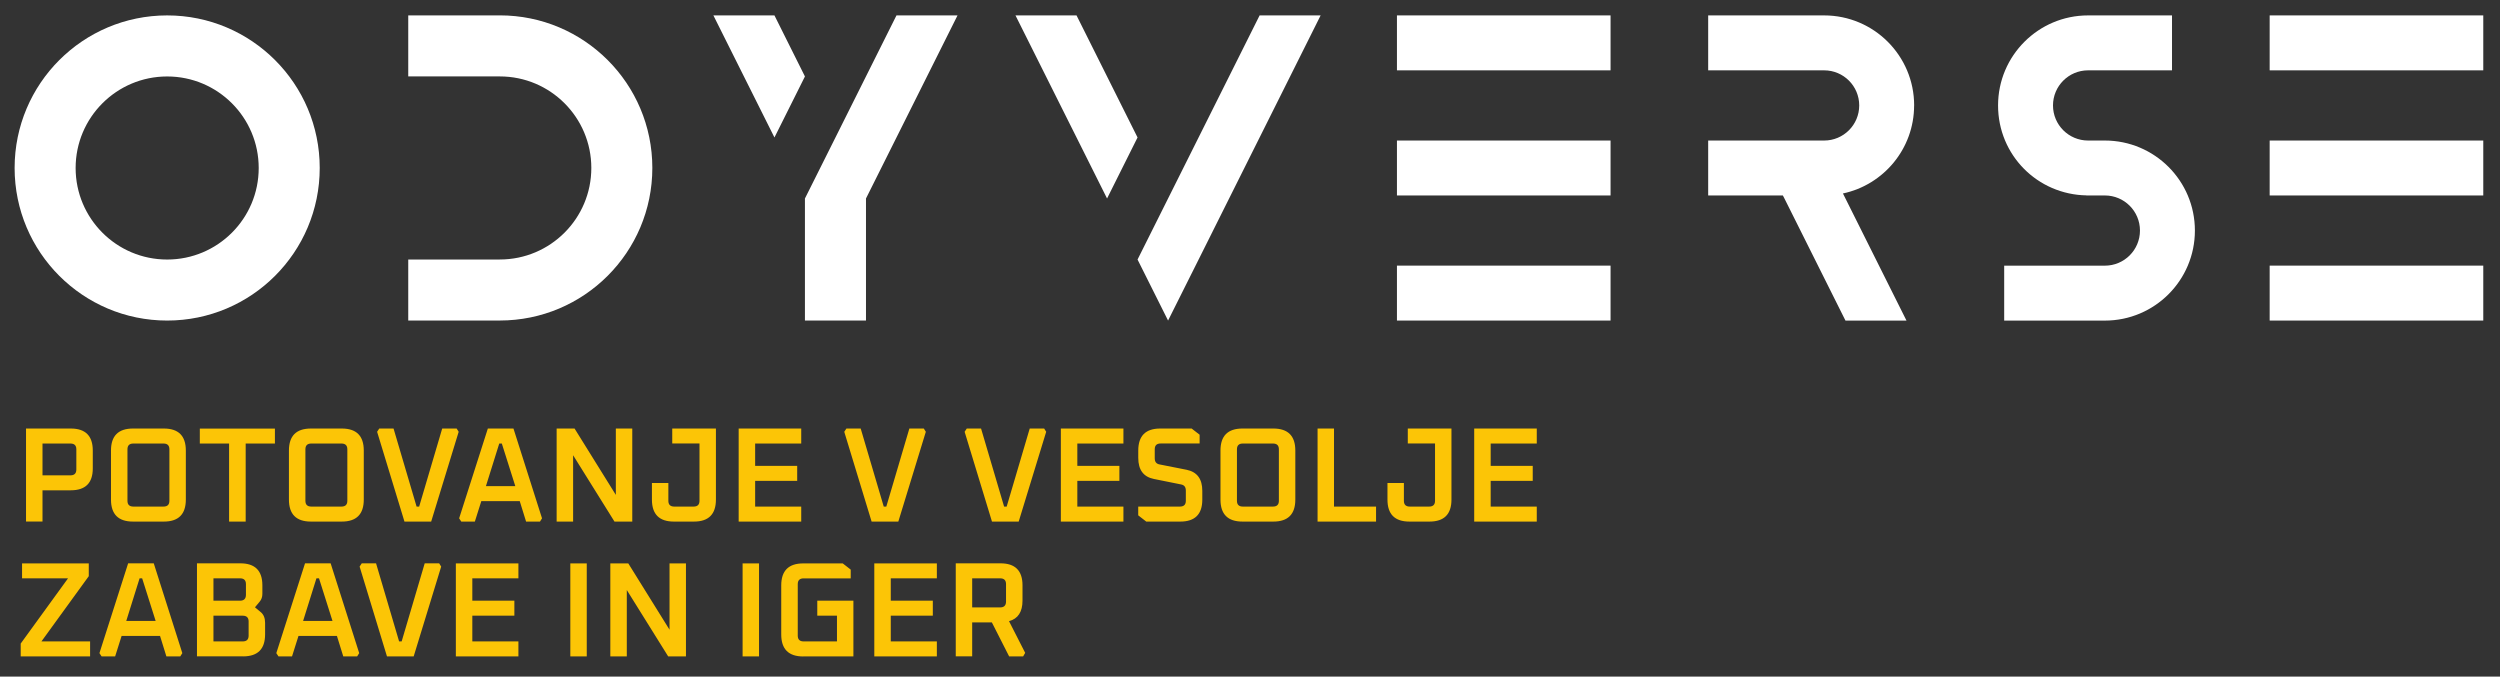 <svg viewBox="90.082 66.422 661.726 179.088" xmlns="http://www.w3.org/2000/svg" data-name="Layer 1" id="Layer_1" style="max-height: 500px" width="661.726" height="179.088">
  <rect x="90.082" y="66.422" width="661.726" height="179.088" fill="#333333" stroke="none"/>
  <defs>
    <style>
      .cls-1 {
        fill: #fcc506;
      }

      .cls-2 {
        fill: #fff;
      }
    </style>
  </defs>
  <path d="M134.33,135.12c-13.38,0-24.23-10.85-24.23-24.23s10.85-24.23,24.23-24.23,24.23,10.85,24.23,24.23-10.85,24.23-24.23,24.23M134.33,70.5c-22.3,0-40.38,18.08-40.38,40.38s18.08,40.39,40.38,40.39,40.38-18.08,40.38-40.39-18.08-40.38-40.38-40.38" class="cls-2"/>
  <rect height="14.54" width="56.54" y="70.5" x="459.84" class="cls-2"/>
  <rect height="14.54" width="56.54" y="103.62" x="459.84" class="cls-2"/>
  <rect height="14.54" width="56.54" y="136.73" x="459.84" class="cls-2"/>
  <rect height="14.54" width="56.54" y="70.5" x="690.84" class="cls-2"/>
  <rect height="14.54" width="56.54" y="103.62" x="690.84" class="cls-2"/>
  <rect height="14.54" width="56.54" y="136.73" x="690.84" class="cls-2"/>
  <path d="M222.37,70.5h-24.23v16.15h24.23c13.38,0,24.23,10.85,24.23,24.23s-10.85,24.23-24.23,24.23h-24.23v16.15h24.23c22.3,0,40.38-18.08,40.38-40.39s-18.08-40.38-40.38-40.38" class="cls-2"/>
  <polygon points="375.03 70.5 358.87 70.5 383.11 118.96 391.18 102.81 375.03 70.5" class="cls-2"/>
  <polygon points="423.49 70.5 399.26 118.96 391.18 135.12 399.26 151.27 407.34 135.12 439.64 70.5 423.49 70.5" class="cls-2"/>
  <polygon points="327.37 70.5 311.22 102.81 303.14 118.96 303.14 151.27 319.3 151.27 319.3 118.96 343.53 70.5 327.37 70.5" class="cls-2"/>
  <polygon points="295.07 70.5 278.91 70.5 295.07 102.81 303.14 86.66 295.07 70.5" class="cls-2"/>
  <path d="M596.74,94.33c0-13.16-10.67-23.83-23.83-23.83h-30.69v14.54h30.69c5.13,0,9.29,4.16,9.29,9.29s-4.16,9.29-9.29,9.29h-30.69v14.54h19.77l.42.81,16.15,32.31h16.15l-16.82-33.65c10.77-2.29,18.84-11.85,18.84-23.3" class="cls-2"/>
  <path d="M647.22,103.62h-4.44c-5.13,0-9.29-4.16-9.29-9.29s4.16-9.29,9.29-9.29h22.21v-14.54h-22.21c-13.16,0-23.83,10.67-23.83,23.83s10.45,23.59,23.42,23.81v.02h4.85c5.13,0,9.29,4.16,9.29,9.29s-4.16,9.29-9.29,9.29h-26.65v14.54h26.65c13.16,0,23.83-10.67,23.83-23.83s-10.67-23.83-23.83-23.83" class="cls-2"/>
  <path d="M347.41,219.5h7.39c1.05,0,1.57.51,1.57,1.53v4.6c0,1.05-.52,1.57-1.57,1.57h-7.39v-7.71ZM347.41,240.16v-8.99h5.21l4.57,8.99h3.71l.54-.93-4.28-8.39c2.38-.64,3.57-2.46,3.57-5.46v-4.03c0-3.88-1.94-5.82-5.82-5.82h-11.85v24.62h4.35ZM338.06,240.16v-3.96h-12.2v-6.82h11.13v-3.96h-11.13v-5.92h12.2v-3.96h-16.56v24.62h16.56ZM302.7,240.16h13.27v-14.74h-9.56v3.96h5.21v6.82h-8.81c-1.05,0-1.57-.51-1.57-1.53v-13.63c0-1.02.52-1.53,1.57-1.53h12.45v-2.32l-2.11-1.64h-10.46c-3.88,0-5.82,1.94-5.82,5.82v12.99c0,3.88,1.94,5.82,5.82,5.82M290.99,215.54h-4.35v24.62h4.35v-24.62ZM255.99,240.16v-17.56l10.95,17.56h4.71v-24.62h-4.35v17.56l-10.92-17.56h-4.75v24.62h4.35ZM245.39,215.54h-4.35v24.62h4.35v-24.62ZM227.3,240.16v-3.96h-12.2v-6.82h11.13v-3.96h-11.13v-5.92h12.2v-3.96h-16.56v24.62h16.56ZM192.51,240.16h7.07l7.28-23.77-.54-.86h-3.82l-6.1,20.66h-.68l-6.1-20.66h-3.78l-.57.86,7.24,23.77ZM173.84,219.5h.68l3.57,11.28h-7.78l3.53-11.28ZM163.78,240.16h3.6l1.71-5.42h10.17l1.68,5.42h3.68l.54-.86-7.56-23.77h-6.78l-7.6,23.77.57.86ZM146.58,219.5h7.03c1.05,0,1.57.51,1.57,1.53v2.82c0,1.05-.52,1.57-1.57,1.57h-7.03v-5.92ZM146.58,229.39h7.74c1.05,0,1.57.51,1.57,1.53v3.75c0,1.02-.52,1.53-1.57,1.53h-7.74v-6.82ZM154.43,240.16c3.88,0,5.82-1.94,5.82-5.82v-3.07c0-1.26-.39-2.21-1.18-2.85l-1.5-1.25,1.25-1.5c.48-.57.71-1.26.71-2.07v-2.25c0-3.88-1.94-5.82-5.82-5.82h-11.49v24.62h12.2ZM127.03,219.5h.68l3.57,11.28h-7.78l3.53-11.28ZM116.96,240.16h3.6l1.71-5.42h10.17l1.68,5.42h3.68l.54-.86-7.56-23.77h-6.78l-7.6,23.77.57.86ZM113.93,240.16v-3.96h-12.88l12.53-17.27v-3.39h-17.66v3.96h12.17l-12.53,17.27v3.39h18.38Z" class="cls-1"/>
  <path d="M496.85,204.48v-3.96h-12.2v-6.82h11.13v-3.96h-11.13v-5.92h12.2v-3.96h-16.56v24.62h16.56ZM463.13,204.48h5.32c3.88,0,5.82-1.94,5.82-5.82v-18.81h-11.56v3.96h7.21v15.17c0,1.02-.52,1.53-1.57,1.53h-5.1c-1.05,0-1.57-.51-1.57-1.53v-4.71h-4.35v4.39c0,3.88,1.94,5.82,5.82,5.82M454.31,204.48v-3.96h-11.13v-20.66h-4.35v24.62h15.49ZM417.49,185.35c0-1.02.52-1.53,1.57-1.53h7.96c1.05,0,1.57.51,1.57,1.53v13.63c0,1.02-.52,1.53-1.57,1.53h-7.96c-1.05,0-1.57-.51-1.57-1.53v-13.63ZM418.95,204.48h8.17c3.88,0,5.82-1.94,5.82-5.82v-12.99c0-3.88-1.94-5.82-5.82-5.82h-8.17c-3.88,0-5.82,1.94-5.82,5.82v12.99c0,3.88,1.94,5.82,5.82,5.82M393.47,204.48h9.03c3.88,0,5.82-1.94,5.82-5.82v-2.32c0-3.14-1.38-5-4.14-5.57l-7.24-1.43c-.81-.17-1.21-.7-1.21-1.61v-2.39c0-1.02.52-1.53,1.57-1.53h10.31v-2.32l-2.11-1.64h-8.31c-3.88,0-5.82,1.94-5.82,5.82v1.96c0,3.16,1.38,5.02,4.14,5.57l7.24,1.46c.81.17,1.21.7,1.21,1.61v2.71c0,1.02-.52,1.53-1.57,1.53h-11.03v2.32l2.11,1.64ZM387.44,204.48v-3.96h-12.2v-6.82h11.13v-3.96h-11.13v-5.92h12.2v-3.96h-16.56v24.62h16.56ZM352.65,204.48h7.07l7.28-23.77-.54-.86h-3.82l-6.1,20.66h-.68l-6.1-20.66h-3.78l-.57.86,7.24,23.77ZM320.79,204.48h7.07l7.28-23.77-.54-.86h-3.82l-6.1,20.66h-.68l-6.1-20.66h-3.78l-.57.86,7.24,23.77ZM302.16,204.48v-3.96h-12.2v-6.82h11.13v-3.96h-11.13v-5.92h12.2v-3.96h-16.56v24.62h16.56ZM268.44,204.48h5.32c3.88,0,5.82-1.94,5.82-5.82v-18.81h-11.56v3.96h7.21v15.17c0,1.02-.52,1.53-1.57,1.53h-5.1c-1.05,0-1.57-.51-1.57-1.53v-4.71h-4.35v4.39c0,3.88,1.94,5.82,5.82,5.82M241.78,204.48v-17.56l10.95,17.56h4.71v-24.62h-4.35v17.56l-10.92-17.56h-4.75v24.62h4.35ZM222.23,183.82h.68l3.57,11.28h-7.78l3.53-11.28ZM212.17,204.48h3.6l1.71-5.42h10.17l1.68,5.42h3.68l.54-.86-7.56-23.77h-6.78l-7.6,23.77.57.86ZM197.14,204.48h7.07l7.28-23.77-.54-.86h-3.82l-6.1,20.66h-.68l-6.1-20.66h-3.78l-.57.86,7.24,23.77ZM170.92,185.35c0-1.02.52-1.53,1.57-1.53h7.96c1.05,0,1.57.51,1.57,1.53v13.63c0,1.02-.52,1.53-1.57,1.53h-7.96c-1.05,0-1.57-.51-1.57-1.53v-13.63ZM172.38,204.48h8.17c3.88,0,5.82-1.94,5.82-5.82v-12.99c0-3.88-1.94-5.82-5.82-5.82h-8.17c-3.88,0-5.82,1.94-5.82,5.82v12.99c0,3.88,1.94,5.82,5.82,5.82M150.72,183.82v20.66h4.39v-20.66h7.74v-3.96h-19.88v3.96h7.74ZM123.82,185.35c0-1.02.52-1.53,1.57-1.53h7.96c1.05,0,1.57.51,1.57,1.53v13.63c0,1.02-.52,1.53-1.57,1.53h-7.96c-1.05,0-1.57-.51-1.57-1.53v-13.63ZM125.28,204.48h8.17c3.88,0,5.82-1.94,5.82-5.82v-12.99c0-3.88-1.94-5.82-5.82-5.82h-8.17c-3.88,0-5.82,1.94-5.82,5.82v12.99c0,3.88,1.94,5.82,5.82,5.82M101.33,183.82h7.39c1.05,0,1.57.51,1.57,1.53v5.32c0,1.05-.52,1.57-1.57,1.57h-7.39v-8.42ZM101.33,204.48v-8.28h7.49c3.88,0,5.82-1.93,5.82-5.78v-4.75c0-3.88-1.94-5.82-5.82-5.82h-11.85v24.62h4.35Z" class="cls-1"/>
</svg>